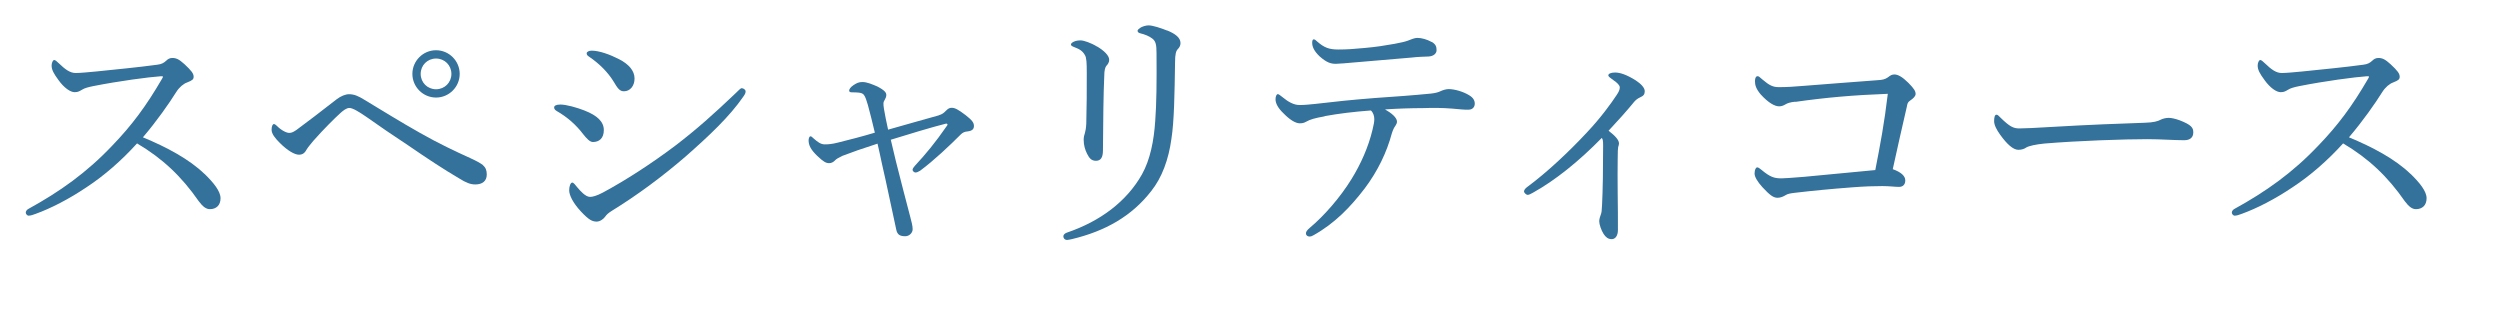 <?xml version="1.0" encoding="UTF-8"?><svg id="_レイヤー_2" xmlns="http://www.w3.org/2000/svg" viewBox="0 0 307.54 39.9"><defs><style>.cls-1{fill:#34719b;}</style></defs><g id="layout"><g><path class="cls-1" d="m25.15,21.38c1.12,1.09,1.98,2.14,1.98,3.01s-.54,1.34-1.31,1.34c-.45,0-.86-.29-1.38-.99-2.11-3.04-4.45-5.25-7.58-7.1-1.92,2.11-4,3.94-6.24,5.41-2.14,1.44-4.38,2.59-6.24,3.26-.32.13-.64.22-.86.22-.19,0-.35-.22-.35-.38s.13-.35.32-.45c3.84-2.11,7.17-4.45,10.37-7.84,2.37-2.46,4.13-4.83,6.05-8.13.1-.16.13-.22.13-.29s-.06-.06-.26-.06c-1.47.1-5.12.58-8.35,1.22-.64.13-1.06.26-1.31.42-.29.16-.48.32-.93.32-.54,0-1.31-.54-1.98-1.47-.61-.83-.86-1.28-.86-1.82,0-.32.16-.67.32-.67.13,0,.35.19.54.38.83.8,1.41,1.22,2.11,1.22.51,0,1.6-.1,2.53-.19,2.5-.26,5.15-.51,7.49-.83.54-.06.8-.22,1.09-.48.22-.22.45-.35.77-.35.48,0,.83.16,1.5.77.86.8,1.12,1.15,1.12,1.54,0,.32-.16.45-.8.7-.45.16-.96.58-1.34,1.18-.86,1.38-2.43,3.62-4.1,5.57,2.94,1.22,5.7,2.69,7.58,4.51Z"/><path class="cls-1" d="m59.4,20.32c.35.29.48.64.48,1.15,0,.8-.54,1.22-1.41,1.22-.61,0-1.15-.22-1.98-.74-1.86-1.09-3.94-2.46-6.18-4-1.89-1.25-3.78-2.53-5.25-3.58-.8-.54-1.63-1.09-2.08-1.09-.38,0-.8.35-1.12.64-.67.61-1.95,1.86-3.33,3.42-.26.32-.64.77-.77.99-.26.48-.51.7-.99.7-.51,0-1.38-.48-2.34-1.44-.58-.58-1.02-1.12-1.02-1.63s.16-.7.29-.7c.1,0,.22.1.32.19.64.64,1.25.9,1.57.9s.58-.16.9-.38c1.34-.99,2.98-2.24,4.9-3.74.54-.42,1.12-.64,1.54-.64.64,0,1.15.22,1.92.7,1.92,1.15,4.38,2.69,6.82,4.06,2.3,1.31,4.42,2.3,6.18,3.1.83.38,1.22.61,1.57.86Zm-2.85-11.23c0,1.6-1.31,2.91-2.91,2.91s-2.91-1.31-2.91-2.91,1.31-2.91,2.91-2.91,2.91,1.31,2.91,2.91Zm-4.8,0c0,1.06.83,1.89,1.89,1.89s1.89-.83,1.89-1.89-.83-1.89-1.89-1.89-1.89.83-1.89,1.89Z"/><path class="cls-1" d="m71.91,13.6c1.57.61,2.37,1.38,2.37,2.4s-.58,1.47-1.34,1.47c-.38,0-.77-.42-1.22-.99-.83-1.09-1.89-2.05-3.23-2.82-.22-.13-.32-.26-.32-.45s.22-.35.77-.35c.7,0,1.98.35,2.98.74Zm2.56,13.02c-.19.29-.64.64-1.06.64-.54,0-.96-.19-1.95-1.25-.99-1.06-1.44-2.02-1.44-2.59,0-.51.16-.96.38-.96.16,0,.38.29.61.58.38.45,1.02,1.18,1.57,1.18.29,0,.77-.1,1.6-.54,2.78-1.5,5.92-3.52,8.93-5.79,2.59-1.98,4.74-3.9,7.39-6.43.35-.32.58-.61.74-.61.22,0,.48.19.48.38,0,.16-.03.32-.29.67-1.7,2.46-4.16,4.77-7.1,7.36-2.82,2.43-5.86,4.7-9.09,6.69-.42.26-.64.48-.77.67Zm1.7-19.33c1.18.61,1.89,1.41,1.89,2.37,0,.9-.54,1.57-1.31,1.57-.51,0-.77-.35-1.28-1.22-.67-1.09-1.73-2.18-3.01-3.04-.19-.13-.29-.22-.29-.42,0-.16.26-.32.61-.32.93,0,2.27.48,3.39,1.06Z"/><path class="cls-1" d="m115.49,14.18c.45-.13.64-.32.86-.54.29-.29.45-.38.74-.38.35,0,.77.19,1.73.93.77.61.99.9.99,1.31s-.26.61-.8.67c-.35.03-.58.13-.83.38-1.31,1.31-3.26,3.17-4.99,4.45-.26.16-.42.22-.58.22s-.35-.19-.35-.32c0-.16.13-.32.29-.51,1.31-1.41,2.46-2.78,3.97-4.96.1-.13,0-.26-.16-.22-1.79.45-4.61,1.31-6.78,1.98.19.86.42,1.7.64,2.69.61,2.4,1.18,4.64,1.76,6.82.16.61.29,1.09.29,1.5,0,.45-.42.86-.9.86-.58,0-.99-.13-1.12-.83-.61-2.78-1.18-5.6-1.76-8.1-.19-.93-.38-1.76-.54-2.46-1.82.58-3.17,1.06-4.32,1.5-.54.26-.74.38-.93.58-.19.19-.42.32-.7.32-.38,0-.7-.16-1.47-.9-.77-.74-1.06-1.28-1.06-1.92,0-.22.1-.48.22-.48s.19.06.35.22c.54.48.93.77,1.41.77.42,0,.9-.03,1.63-.22,1.41-.35,2.94-.74,4.54-1.22-.32-1.41-.61-2.46-.86-3.42-.16-.54-.29-.96-.48-1.22-.13-.19-.38-.26-.67-.29-.26-.03-.51-.03-.8-.03-.22,0-.35-.06-.35-.22s.16-.42.54-.67c.38-.26.67-.38,1.09-.38.58,0,1.22.29,1.82.54.93.48,1.12.77,1.12,1.06,0,.22-.1.42-.19.58-.1.16-.16.29-.16.45,0,.13,0,.35.06.67.13.8.29,1.54.51,2.56,2.4-.67,4.58-1.31,6.24-1.76Z"/><path class="cls-1" d="m143.59,3.75c.93.38,1.63.86,1.63,1.54,0,.29-.1.51-.32.74-.22.22-.35.58-.35,1.66-.06,3.84-.1,7.17-.45,9.41-.35,2.53-1.15,4.74-2.5,6.43-2.37,3.04-5.6,4.9-9.76,5.89-.19.03-.42.1-.58.1-.26,0-.45-.19-.45-.45,0-.19.16-.35.42-.45,4.16-1.41,7.39-3.87,9.25-7.17,1.02-1.82,1.47-4.16,1.63-6.56.16-2.08.19-4.8.16-8.38,0-1.02-.1-1.44-.51-1.76-.35-.29-.99-.54-1.44-.64-.29-.06-.38-.19-.38-.32s.13-.22.35-.38c.19-.13.67-.29.99-.29.51,0,1.5.32,2.3.64Zm-8.61,1.98c.8.48,1.47,1.09,1.47,1.63,0,.32-.19.58-.35.74-.13.16-.26.48-.26,1.31-.1,2.11-.13,5.25-.16,9.09,0,.86-.26,1.28-.86,1.28-.58,0-.83-.35-1.09-.86-.26-.51-.42-1.09-.42-1.73,0-.29.06-.58.16-.86.06-.22.13-.54.16-1.12.06-2.11.06-4,.06-6.24,0-1.22-.03-1.86-.22-2.18-.29-.51-.64-.74-1.31-.99-.26-.1-.42-.19-.42-.32s.16-.26.35-.35c.29-.13.54-.16.86-.16.35,0,1.25.29,2.02.77Z"/><path class="cls-1" d="m162.96,14.31c-1.25.22-1.79.38-2.3.67-.22.13-.45.19-.77.19-.54,0-1.28-.48-2.02-1.25-.61-.58-.96-1.18-.96-1.7,0-.38.13-.64.29-.64.1,0,.26.13.54.35.74.61,1.41.99,2.14.99.58,0,1.15-.06,1.86-.13,2.46-.29,4.54-.51,7.49-.74,2.4-.16,4.58-.32,6.82-.54.58-.06.96-.19,1.15-.29.29-.13.67-.26,1.02-.26.67,0,1.76.29,2.53.77.48.29.67.64.67,1.02,0,.45-.32.74-.74.74-.54.03-1.12-.06-2.05-.13-1.22-.1-2.37-.1-3.58-.06-1.38,0-3.2.06-4.67.16.8.45,1.47,1.02,1.47,1.5,0,.16-.06.32-.19.51-.16.22-.29.45-.45.96-.61,2.27-1.7,4.58-3.33,6.75-1.76,2.3-3.68,4.29-6.3,5.76-.22.13-.35.16-.48.16-.26,0-.45-.16-.45-.38,0-.19.1-.38.48-.7,1.76-1.47,3.74-3.74,5.12-5.98,1.15-1.86,2.08-3.94,2.59-6.08.16-.64.22-.99.22-1.31,0-.38-.13-.8-.42-1.06-2.14.16-3.94.38-5.7.7Zm13.18-9.15c.48.29.58.58.58,1.02,0,.38-.35.74-.99.77-.61.03-1.25.03-2.08.13-2.24.19-4.96.42-7.17.61-.64.06-1.82.16-2.14.16-.61,0-1.12-.13-2.02-.93-.67-.64-.9-1.18-.9-1.66,0-.26.06-.42.19-.42s.26.1.45.29c.86.74,1.44.96,2.59.96,1.02,0,1.89-.06,3.23-.19,1.47-.13,2.43-.29,3.68-.51.83-.16,1.28-.26,1.6-.38.42-.16.86-.35,1.18-.35.51,0,1.15.16,1.79.51Z"/><path class="cls-1" d="m199.16,17.67c0,.13-.06.29-.1.42-.03.16-.06.51-.06,1.63,0,1.02-.03,2.43,0,3.97.03,1.76.03,3.3.03,4.61,0,.7-.32,1.12-.77,1.12s-.74-.26-.99-.64c-.29-.45-.54-1.18-.54-1.57,0-.26.13-.64.19-.8.1-.26.13-.48.16-1.22.06-.9.06-1.92.1-3.3,0-1.31.03-2.75.03-3.97,0-.58-.03-.77-.16-.96-2.85,2.91-5.73,5.22-8.48,6.75-.26.13-.45.26-.64.26s-.45-.26-.45-.42.13-.35.38-.54c2.4-1.76,5.18-4.38,7.33-6.69,1.7-1.79,3.04-3.65,3.65-4.58.29-.42.42-.7.42-.99,0-.26-.32-.58-.8-.9-.35-.26-.61-.42-.61-.58,0-.19.29-.35.83-.35.61,0,1.41.26,2.53.96.64.42,1.12.9,1.12,1.34,0,.38-.16.58-.54.74-.35.16-.54.32-.74.54-1.02,1.25-2.02,2.34-3.17,3.58.86.67,1.28,1.15,1.28,1.57Z"/><path class="cls-1" d="m220.85,12.51c-.64.06-.99.19-1.25.35s-.51.22-.74.22c-.54,0-1.31-.42-2.27-1.47-.58-.7-.7-1.15-.7-1.63,0-.45.16-.61.32-.61s.26.13.61.42c.83.7,1.25.93,2.02.93.99,0,1.89-.06,3.07-.16,2.66-.19,5.92-.48,9.12-.7.54-.03.86-.1,1.22-.35.32-.26.51-.35.8-.35.42,0,.96.29,1.7,1.02.74.74.9,1.06.9,1.38,0,.26-.26.54-.7.83-.29.19-.32.42-.38.74-.54,2.27-1.18,5.22-1.73,7.68,1.06.38,1.54.86,1.54,1.38,0,.54-.32.8-.77.8-.51,0-1.18-.1-2.05-.1s-2.18.03-3.78.16c-2.53.19-4.9.42-7.01.67-.51.06-.9.13-1.12.29-.26.16-.61.32-.99.32-.54,0-.99-.38-1.86-1.31-.61-.67-.96-1.28-.96-1.66,0-.54.19-.77.32-.77s.29.1.51.29c1.12.93,1.6,1.06,2.5,1.06.32,0,1.18-.06,2.78-.19,2.85-.26,5.6-.54,8.74-.83.61-3.1,1.12-5.82,1.54-9.38-4.22.16-7.58.45-11.36.99Z"/><path class="cls-1" d="m248.29,18.43c-.64,0-1.41-.7-2.24-1.86-.42-.58-.74-1.18-.74-1.66,0-.42.06-.8.29-.8.16,0,.29.16.51.38,1.12,1.09,1.57,1.31,2.3,1.31.67,0,1.89-.06,4.06-.19,4.35-.26,8.67-.42,11.39-.51,1.09-.03,1.6-.19,1.95-.38.26-.13.64-.22.99-.22.32,0,.77.1,1.31.29,1.5.58,1.7.93,1.7,1.5,0,.64-.42.96-1.12.96-1.22,0-2.94-.13-4.51-.13-2.85,0-8.51.19-12.7.54-1.02.1-1.89.29-2.21.48-.22.16-.54.29-.99.29Z"/><path class="cls-1" d="m296.53,21.38c1.12,1.09,1.98,2.14,1.98,3.01s-.54,1.34-1.31,1.34c-.45,0-.86-.29-1.38-.99-2.11-3.04-4.45-5.25-7.58-7.1-1.92,2.11-4,3.94-6.24,5.41-2.14,1.44-4.38,2.59-6.24,3.26-.32.13-.64.22-.86.22-.19,0-.35-.22-.35-.38s.13-.35.32-.45c3.84-2.11,7.17-4.45,10.37-7.84,2.37-2.46,4.13-4.83,6.05-8.13.1-.16.13-.22.13-.29s-.06-.06-.26-.06c-1.47.1-5.12.58-8.35,1.22-.64.13-1.06.26-1.31.42-.29.16-.48.32-.93.32-.54,0-1.31-.54-1.98-1.47-.61-.83-.86-1.28-.86-1.82,0-.32.16-.67.32-.67.13,0,.35.19.54.38.83.8,1.41,1.22,2.11,1.22.51,0,1.6-.1,2.53-.19,2.5-.26,5.15-.51,7.49-.83.54-.06.8-.22,1.09-.48.22-.22.45-.35.77-.35.48,0,.83.16,1.5.77.86.8,1.12,1.15,1.12,1.54,0,.32-.16.45-.8.7-.45.16-.96.58-1.34,1.18-.86,1.38-2.43,3.62-4.1,5.57,2.94,1.22,5.7,2.69,7.58,4.51Z"/></g></g></svg>